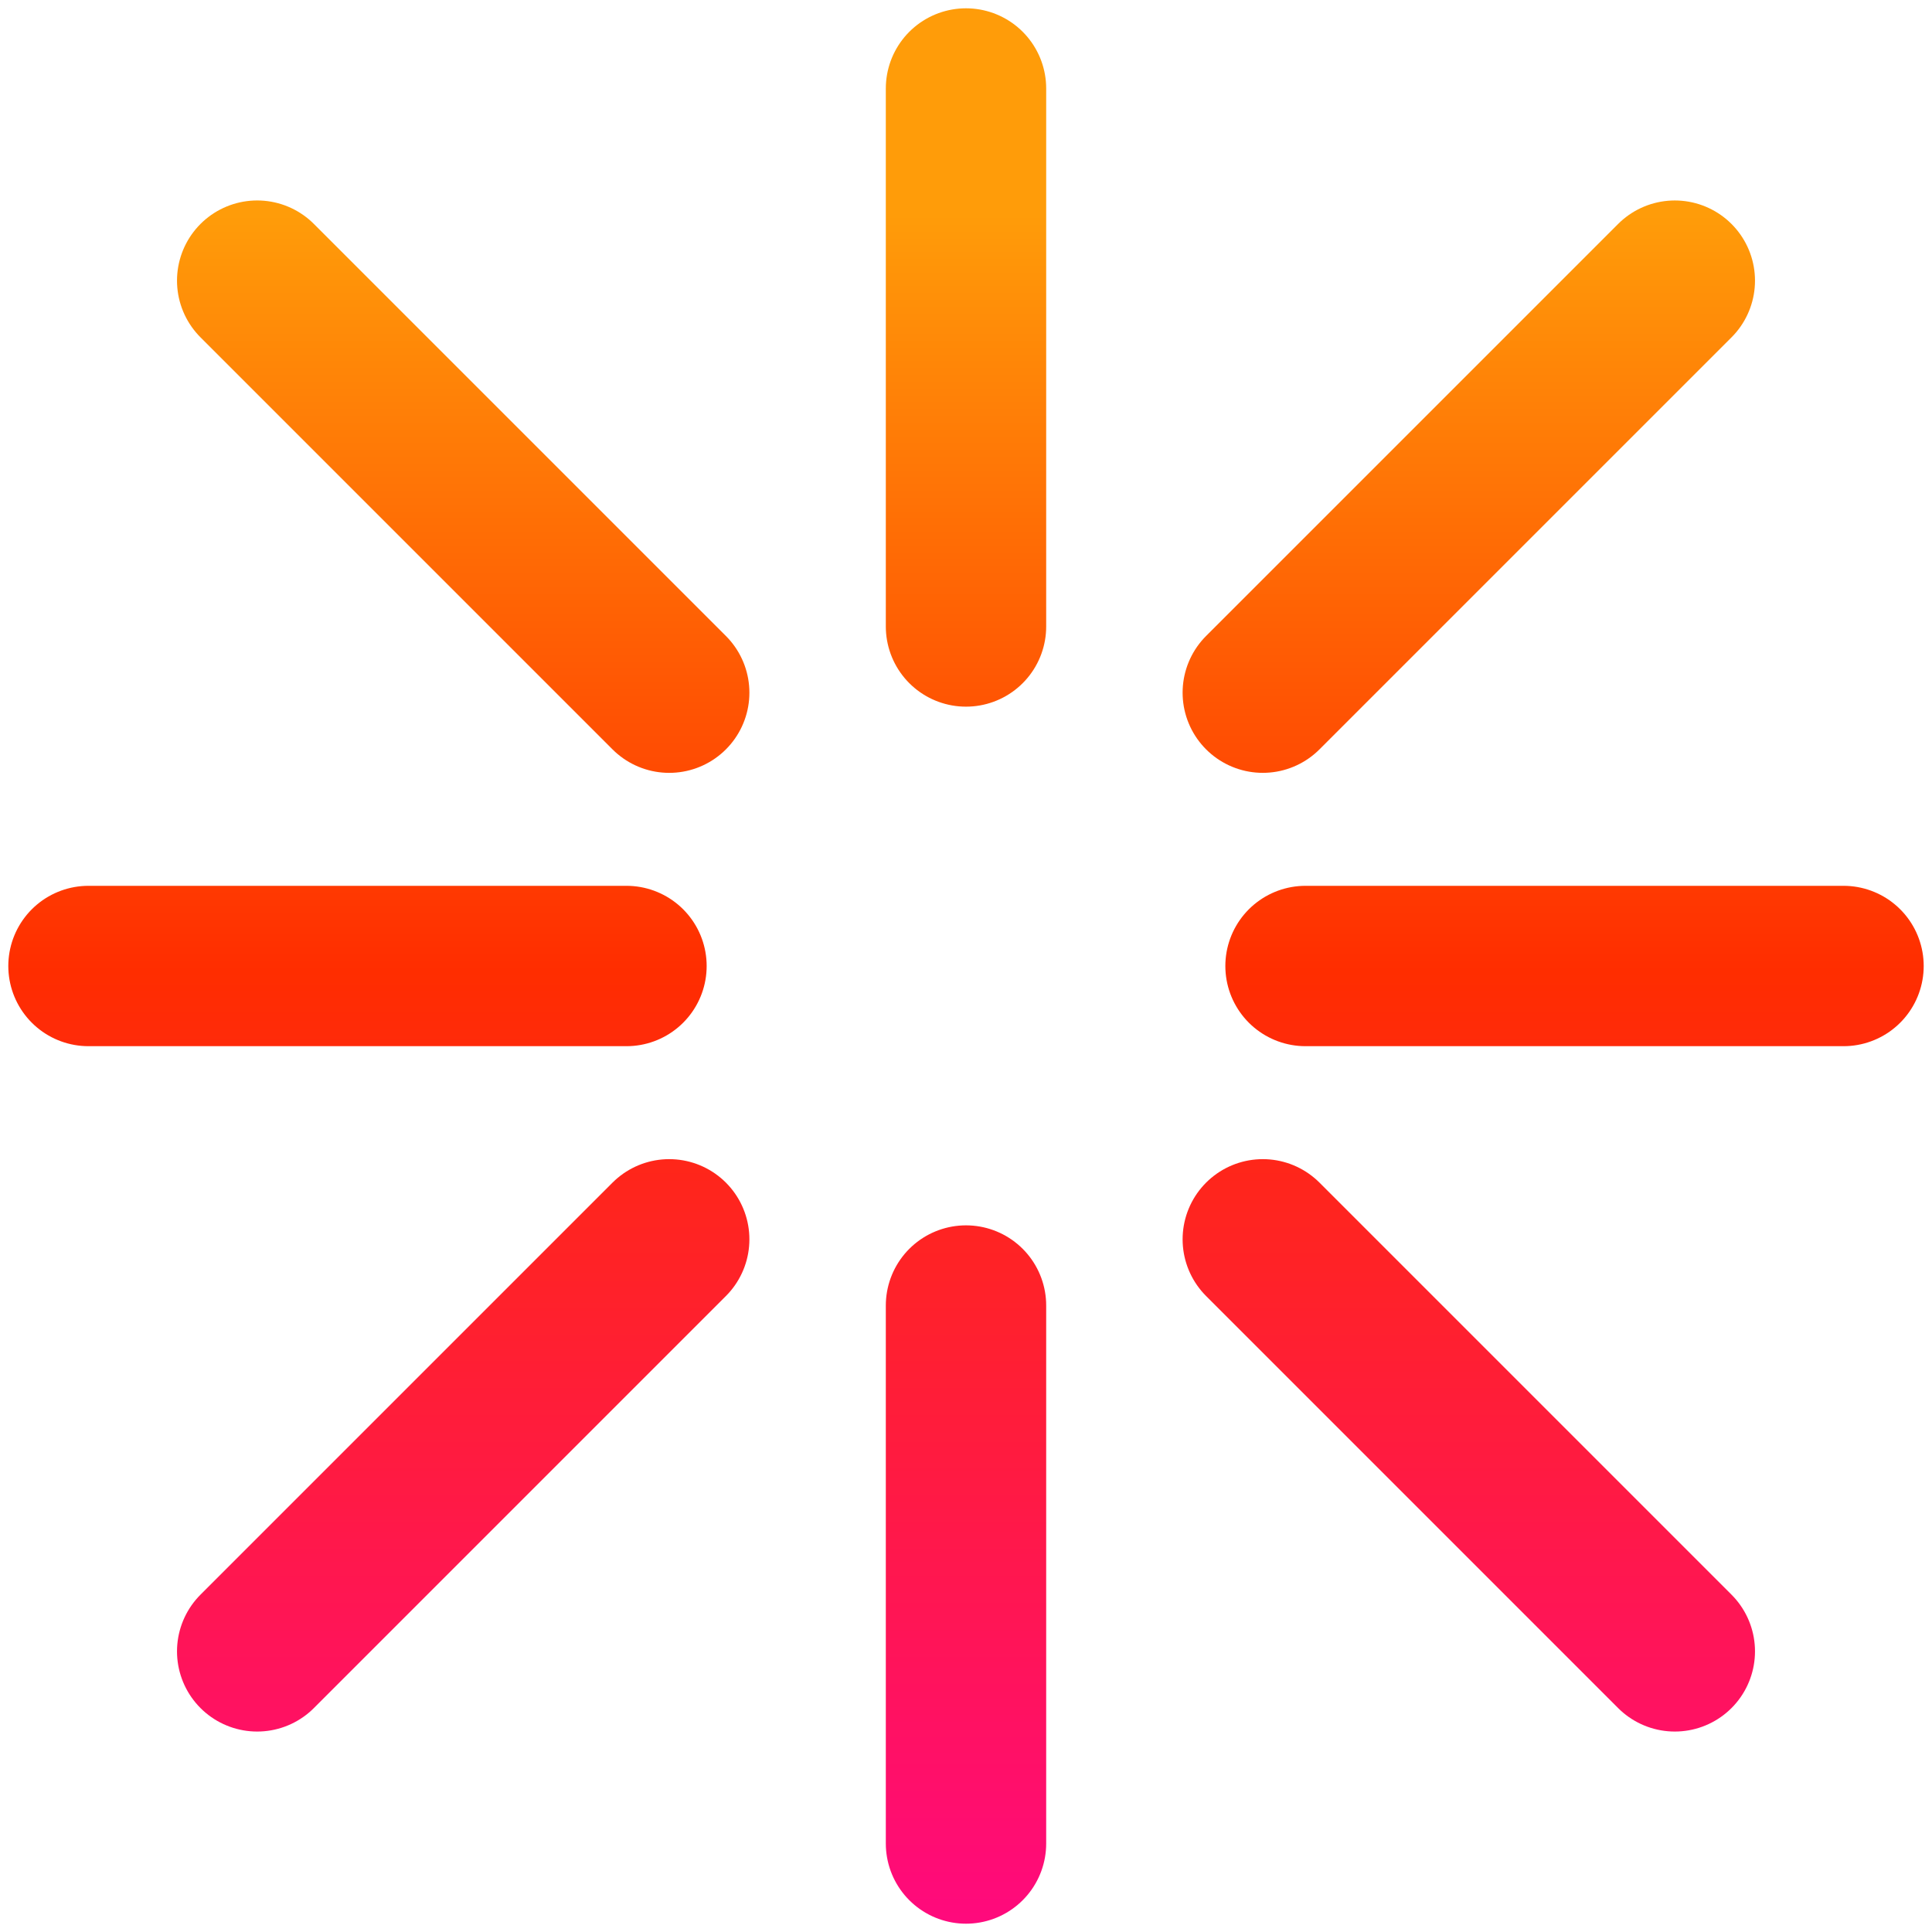 <svg width="131" height="131" viewBox="0 0 131 131" xmlns="http://www.w3.org/2000/svg">
    <defs>
        <linearGradient x1="50%" y1="6.975%" x2="50%" y2="108.78%" id="xswrma84va">
            <stop stop-color="#FF9C09" offset="0%"/>
            <stop stop-color="#FF2D00" offset="42.581%"/>
            <stop stop-color="#FF0786" offset="100%"/>
        </linearGradient>
    </defs>
    <path d="M59.5 0v36.478m0 46.044V119M119 59.5H82.522m-46.044 0H0m107.561-46.47L79.624 40.966M11.439 13.029l27.937 27.938m68.185 65.004L79.624 78.033m-68.185 27.938 27.937-27.938" transform="translate(6 6)" stroke="url(#xswrma84va)" stroke-width="10.874" fill="none" fill-rule="evenodd" stroke-linecap="round" stroke-linejoin="round"/>
</svg>
